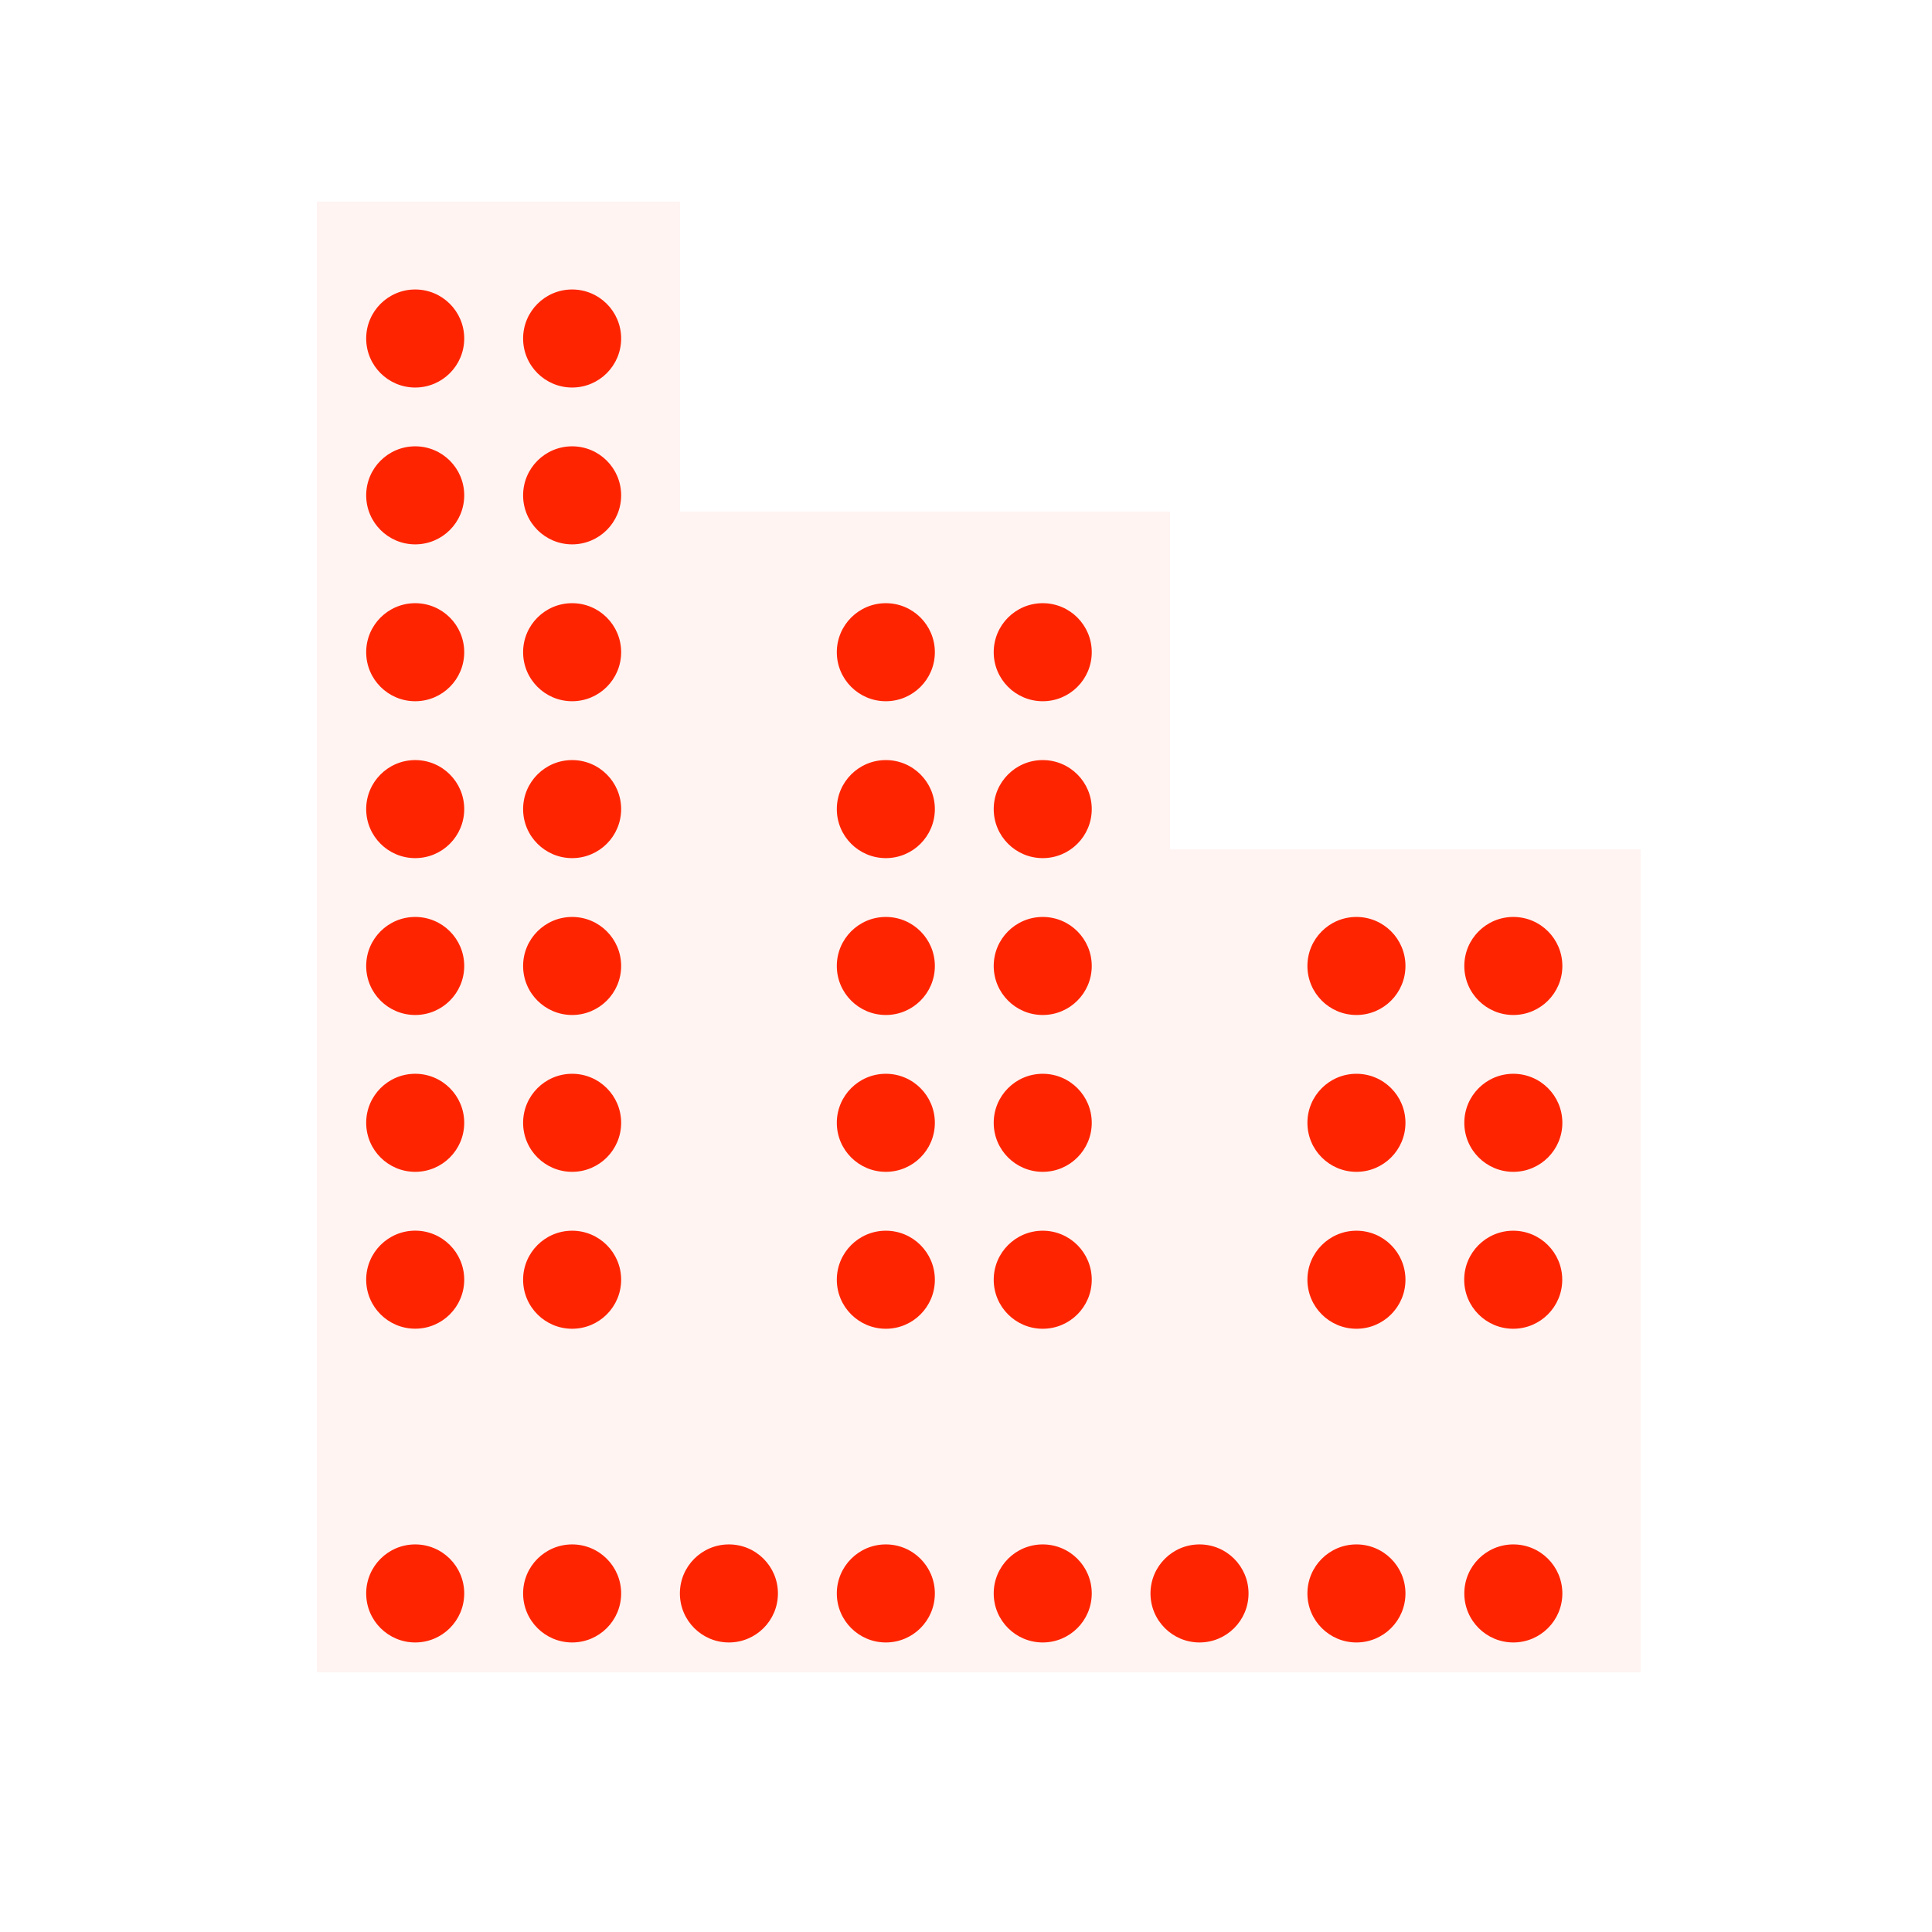 <svg width="67" height="67" viewBox="0 0 67 67" fill="none" xmlns="http://www.w3.org/2000/svg">
<g clip-path="url(#clip0_407_50467)">
<g filter="url(#filter0_df_407_50467)">
<path d="M56.9 59H11V8H23.58V18.735H40.58V30.44H56.9V59Z" fill="#FF6147" fill-opacity="0.07" shape-rendering="crispEdges"/>
</g>
<g filter="url(#filter1_d_407_50467)">
<circle cx="14.399" cy="11.739" r="1.7" fill="#FF2400"/>
<circle cx="19.841" cy="11.739" r="1.7" fill="#FF2400"/>
<circle cx="14.399" cy="17.178" r="1.7" fill="#FF2400"/>
<circle cx="14.399" cy="22.618" r="1.7" fill="#FF2400"/>
<circle cx="14.399" cy="28.059" r="1.7" fill="#FF2400"/>
<circle cx="14.399" cy="33.499" r="1.7" fill="#FF2400"/>
<circle cx="14.399" cy="38.938" r="1.7" fill="#FF2400"/>
<circle cx="14.399" cy="44.378" r="1.7" fill="#FF2400"/>
<circle cx="14.399" cy="55.259" r="1.7" fill="#FF2400"/>
<circle cx="19.841" cy="17.178" r="1.7" fill="#FF2400"/>
<circle cx="19.841" cy="22.618" r="1.7" fill="#FF2400"/>
<circle cx="19.841" cy="28.059" r="1.7" fill="#FF2400"/>
<circle cx="19.841" cy="33.499" r="1.7" fill="#FF2400"/>
<circle cx="19.841" cy="38.938" r="1.7" fill="#FF2400"/>
<circle cx="19.841" cy="44.38" r="1.7" fill="#FF2400"/>
<circle cx="19.841" cy="55.259" r="1.7" fill="#FF2400"/>
<circle cx="25.278" cy="55.259" r="1.7" fill="#FF2400"/>
<circle cx="30.72" cy="22.618" r="1.7" fill="#FF2400"/>
<circle cx="30.72" cy="28.059" r="1.7" fill="#FF2400"/>
<circle cx="30.72" cy="33.499" r="1.7" fill="#FF2400"/>
<circle cx="30.72" cy="38.938" r="1.7" fill="#FF2400"/>
<circle cx="30.72" cy="44.38" r="1.7" fill="#FF2400"/>
<circle cx="30.72" cy="55.259" r="1.7" fill="#FF2400"/>
<circle cx="36.161" cy="22.618" r="1.7" fill="#FF2400"/>
<circle cx="36.161" cy="28.059" r="1.7" fill="#FF2400"/>
<circle cx="36.161" cy="33.499" r="1.7" fill="#FF2400"/>
<circle cx="36.161" cy="38.938" r="1.7" fill="#FF2400"/>
<circle cx="36.161" cy="44.38" r="1.7" fill="#FF2400"/>
<circle cx="36.161" cy="55.259" r="1.7" fill="#FF2400"/>
<circle cx="41.598" cy="55.259" r="1.7" fill="#FF2400"/>
<circle cx="47.04" cy="33.499" r="1.7" fill="#FF2400"/>
<circle cx="47.04" cy="38.938" r="1.7" fill="#FF2400"/>
<circle cx="47.04" cy="44.38" r="1.7" fill="#FF2400"/>
<circle cx="47.04" cy="55.259" r="1.7" fill="#FF2400"/>
<circle cx="52.481" cy="33.499" r="1.7" fill="#FF2400"/>
<circle cx="52.481" cy="38.938" r="1.7" fill="#FF2400"/>
<circle cx="52.477" cy="44.38" r="1.7" fill="#FF2400"/>
<circle cx="52.481" cy="55.259" r="1.7" fill="#FF2400"/>
</g>
</g>
<defs>
<filter id="filter0_df_407_50467" x="-9" y="-13" width="85.898" height="91" filterUnits="userSpaceOnUse" color-interpolation-filters="sRGB">
<feFlood flood-opacity="0" result="BackgroundImageFix"/>
<feColorMatrix in="SourceAlpha" type="matrix" values="0 0 0 0 0 0 0 0 0 0 0 0 0 0 0 0 0 0 127 0" result="hardAlpha"/>
<feOffset dy="-1"/>
<feGaussianBlur stdDeviation="10"/>
<feComposite in2="hardAlpha" operator="out"/>
<feColorMatrix type="matrix" values="0 0 0 0 1 0 0 0 0 0.38 0 0 0 0 0.278 0 0 0 0.15 0"/>
<feBlend mode="normal" in2="BackgroundImageFix" result="effect1_dropShadow_407_50467"/>
<feBlend mode="normal" in="SourceGraphic" in2="effect1_dropShadow_407_50467" result="shape"/>
<feGaussianBlur stdDeviation="5" result="effect2_foregroundBlur_407_50467"/>
</filter>
<filter id="filter1_d_407_50467" x="2.699" y="0.039" width="61.48" height="66.92" filterUnits="userSpaceOnUse" color-interpolation-filters="sRGB">
<feFlood flood-opacity="0" result="BackgroundImageFix"/>
<feColorMatrix in="SourceAlpha" type="matrix" values="0 0 0 0 0 0 0 0 0 0 0 0 0 0 0 0 0 0 127 0" result="hardAlpha"/>
<feOffset/>
<feGaussianBlur stdDeviation="5"/>
<feComposite in2="hardAlpha" operator="out"/>
<feColorMatrix type="matrix" values="0 0 0 0 1 0 0 0 0 0.141 0 0 0 0 0 0 0 0 0.3 0"/>
<feBlend mode="normal" in2="BackgroundImageFix" result="effect1_dropShadow_407_50467"/>
<feBlend mode="normal" in="SourceGraphic" in2="effect1_dropShadow_407_50467" result="shape"/>
</filter>
<clipPath id="clip0_407_50467">
<rect width="67" height="67" fill="white"/>
</clipPath>
</defs>
</svg>
